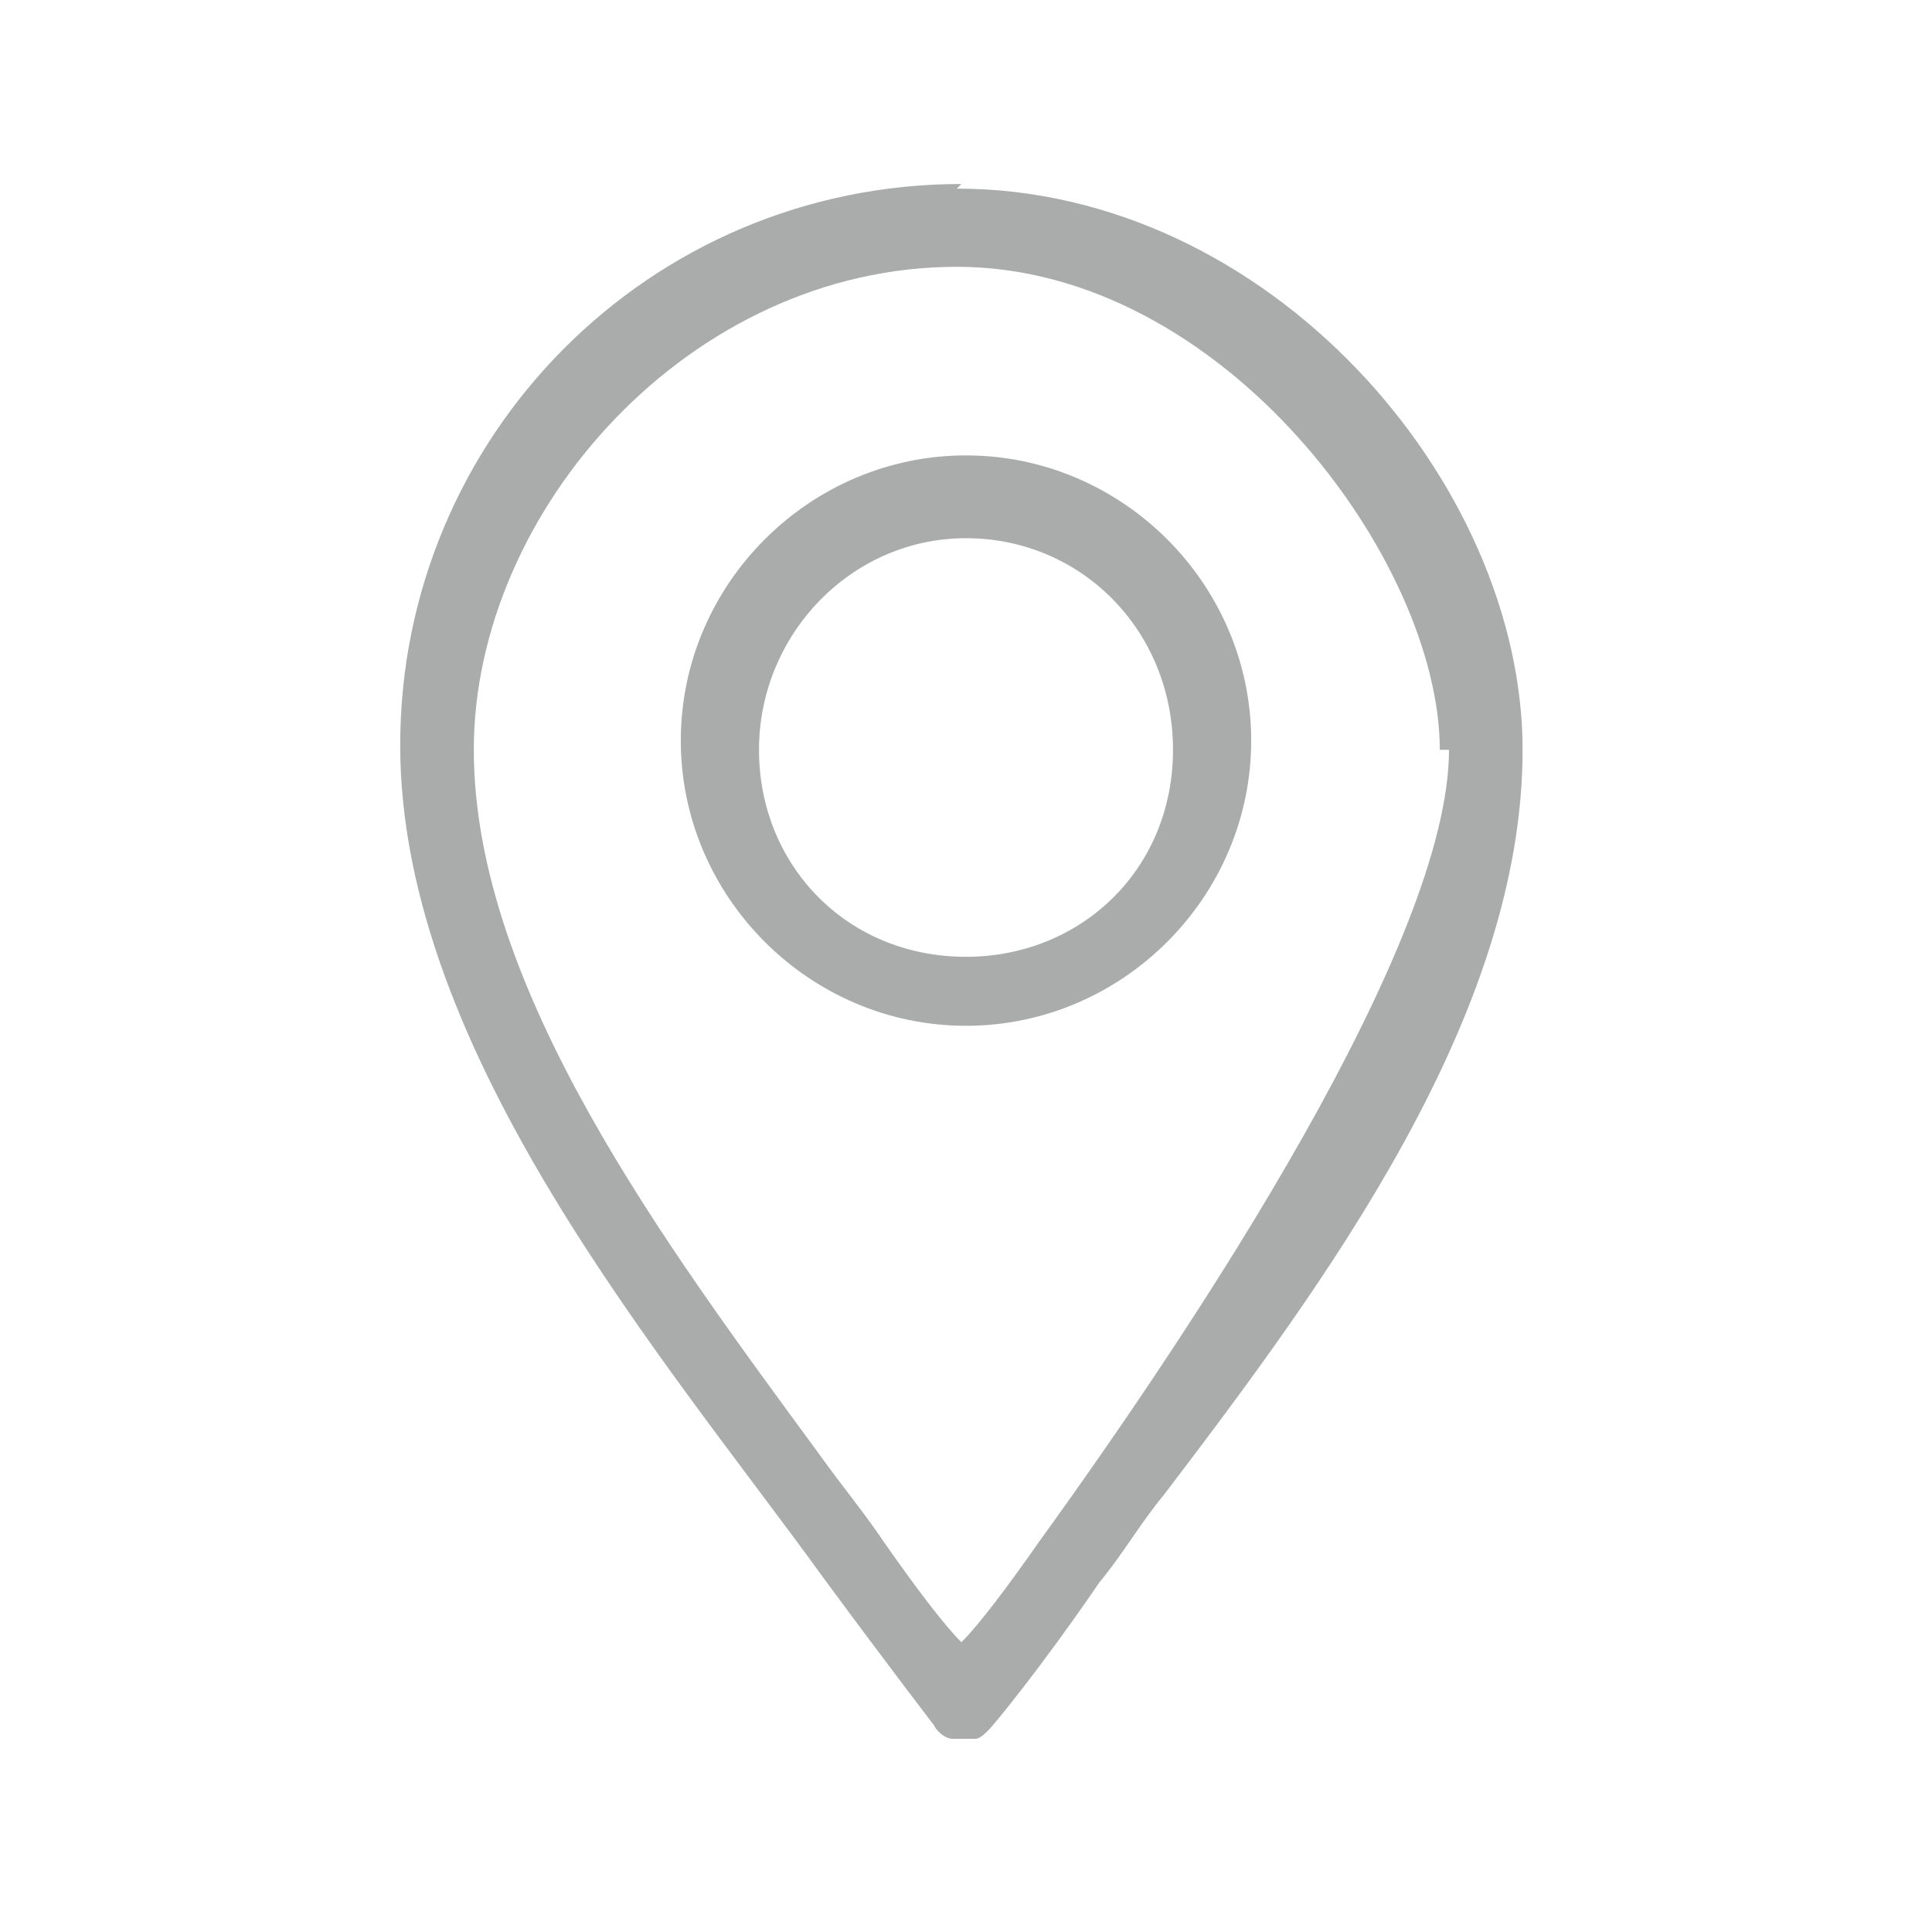 <?xml version="1.0" encoding="UTF-8"?>
<svg id="_レイヤー_1" xmlns="http://www.w3.org/2000/svg" version="1.1" viewBox="0 0 42 42" width="42" height="42">
  <!-- Generator: Adobe Illustrator 29.4.0, SVG Export Plug-In . SVG Version: 2.1.0 Build 152)  -->
  <defs>
    <style>
      .st0 {
        fill: #aaabab;
      }
    </style>
  </defs>
  <path class="st0" d="M20.9,4c-6.8,0-12.2,5.5-12.2,12.2s5.8,13.4,9.2,18.1c1.4,1.9,2.4,3.2,2.4,3.2.1.2.3.3.4.3,0,0,0,0,.1,0h.2c0,0,.1,0,.2,0,.1,0,.2-.1.3-.2.1-.1,1.1-1.3,2.4-3.2.5-.6.9-1.3,1.4-1.9,3.5-4.6,7.8-10.4,7.8-16.2s-5.5-12.2-12.3-12.2ZM31.5,16.3c0,4.2-5.5,12.5-8.9,17.2-.7,1-1.3,1.8-1.7,2.2-.4-.4-1-1.2-1.7-2.2-.4-.6-.9-1.2-1.4-1.9-3.3-4.5-7.5-10.1-7.5-15.3s4.7-10.5,10.5-10.5,10.5,6.4,10.5,10.5Z"/>
  <path class="st0" d="M21,9.9c-3.4,0-6.2,2.8-6.2,6.2s2.8,6.2,6.2,6.2,6.2-2.8,6.2-6.2-2.8-6.2-6.2-6.2ZM21,20.8c-2.6,0-4.5-2-4.5-4.5s2-4.6,4.5-4.6,4.5,2,4.5,4.6-2,4.5-4.5,4.5Z"/>
</svg>